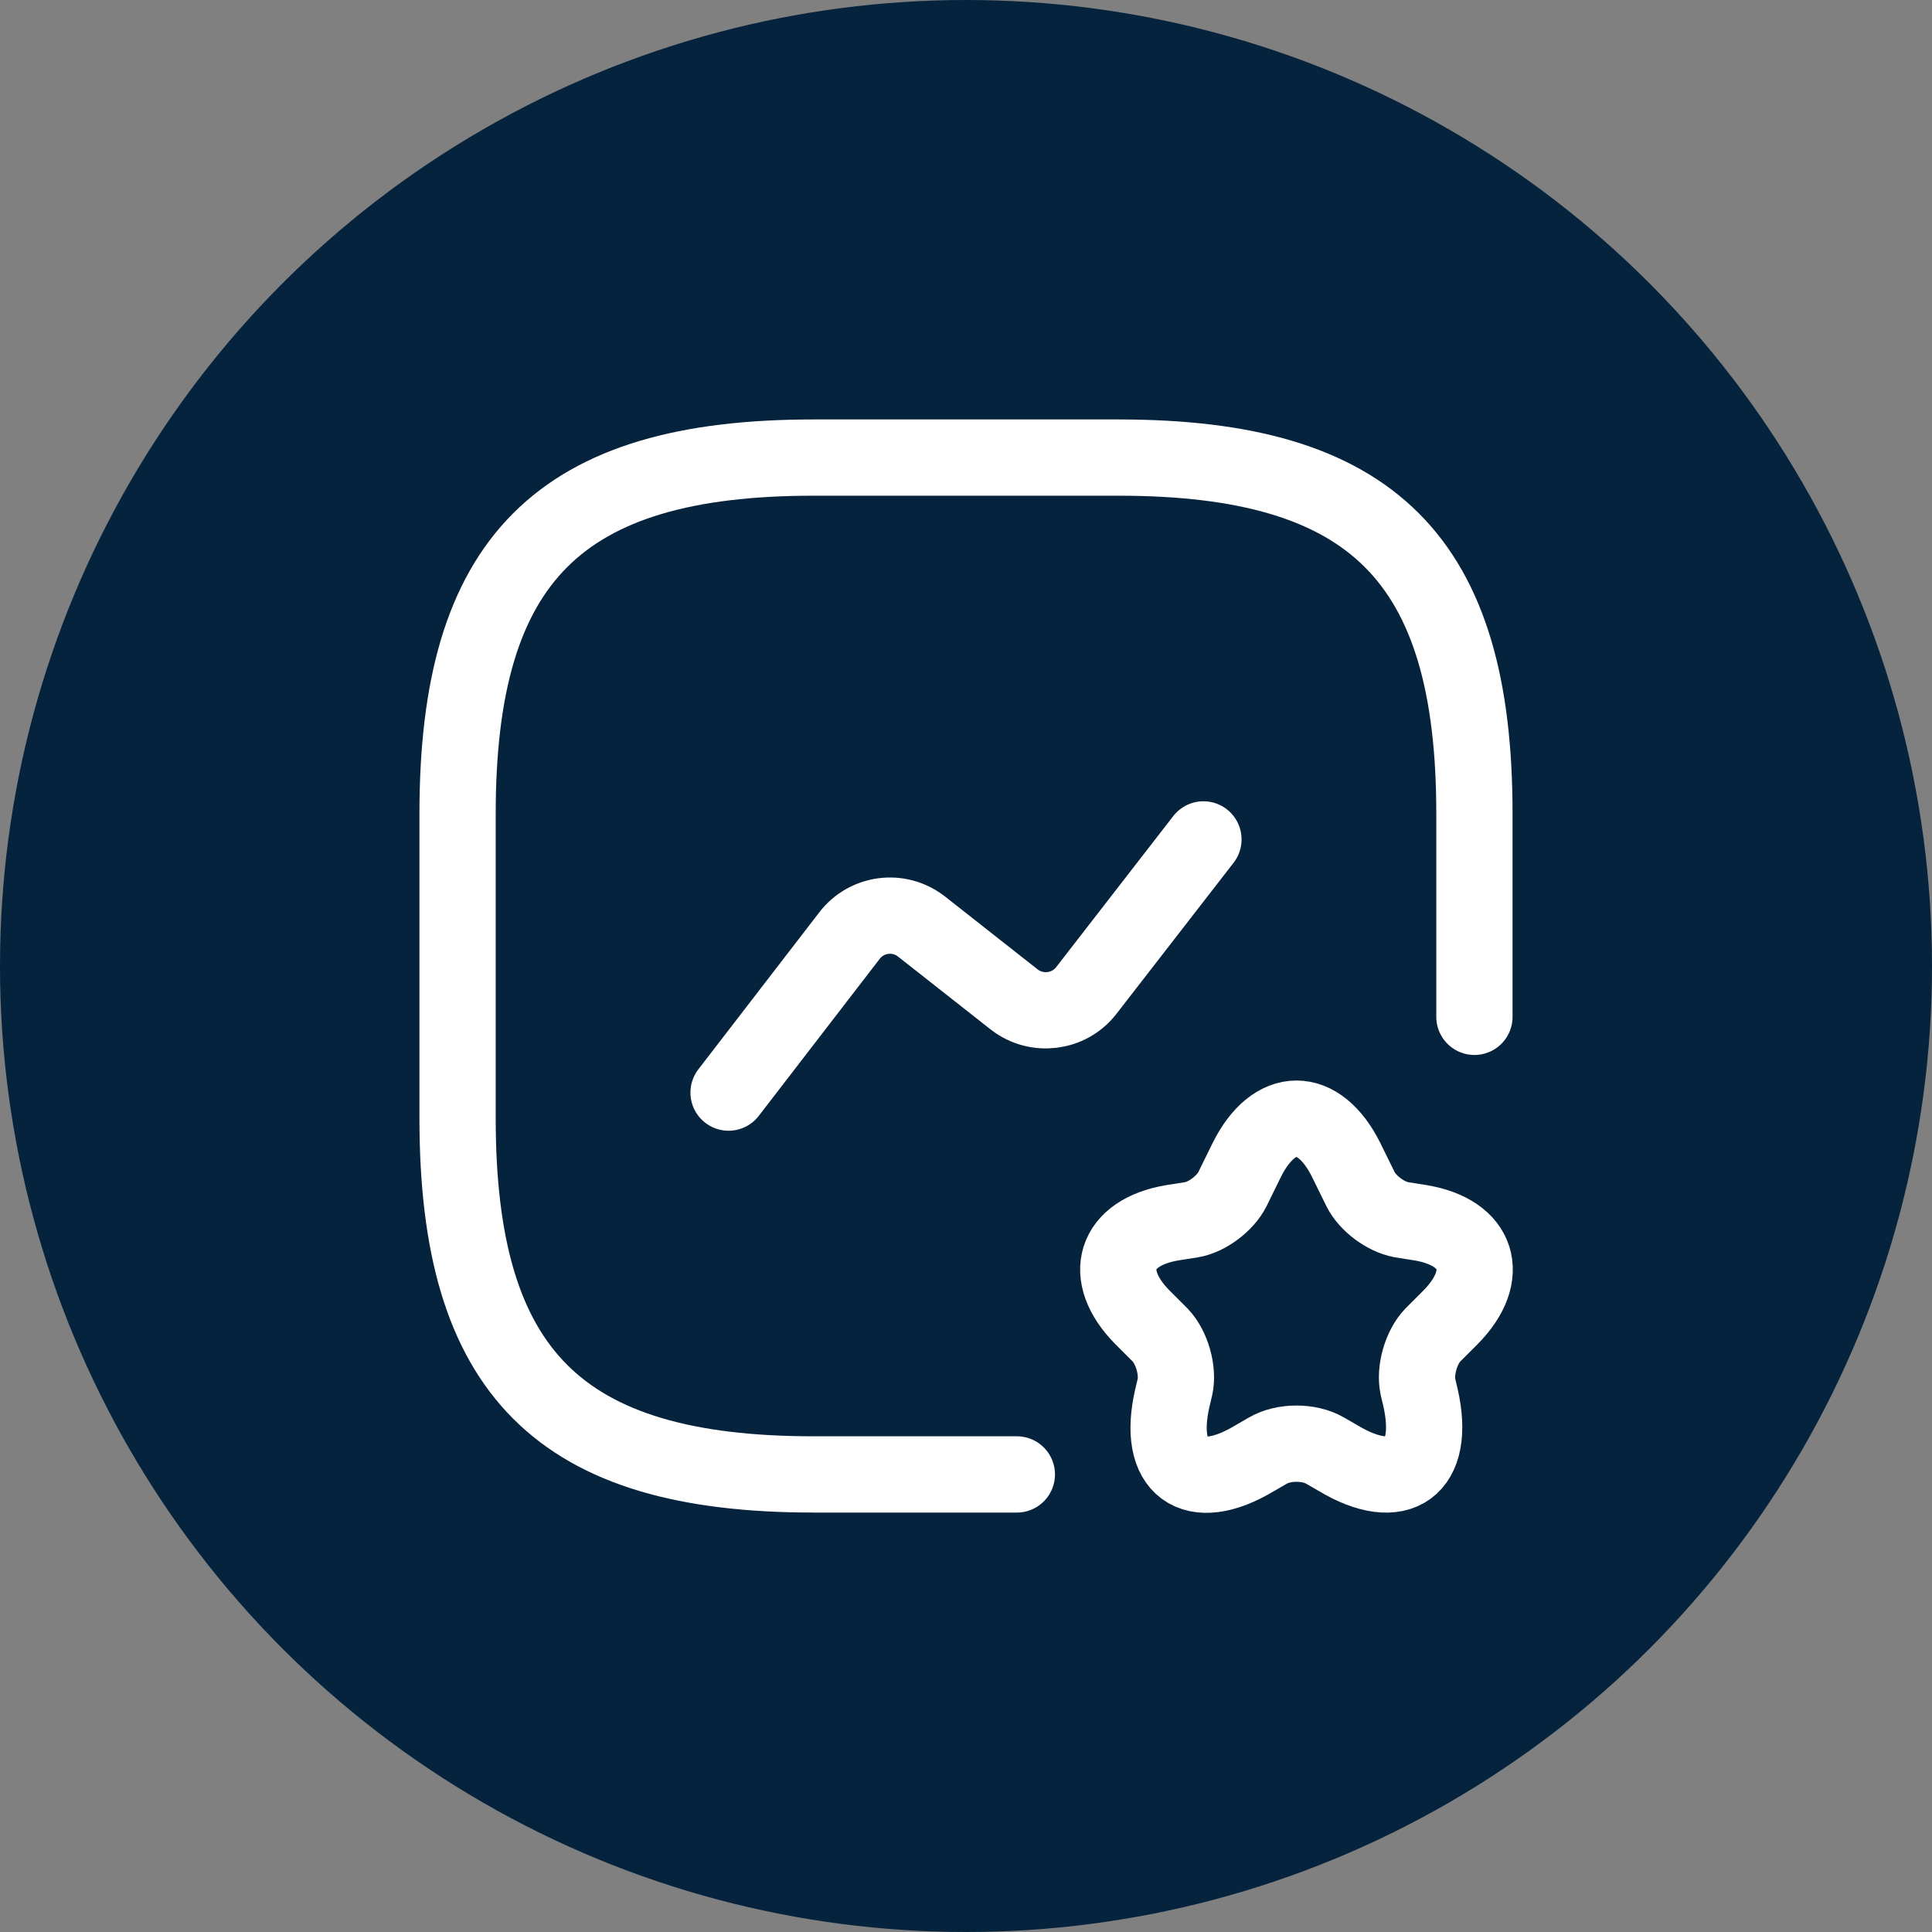 <svg width="38" height="38" viewBox="0 0 38 38" fill="none" xmlns="http://www.w3.org/2000/svg">
<rect x="0" y="0" width="38" height="38" fill="#808080" stroke="none"/>
<circle cx="19" cy="19" r="19" fill="#05233D"/>
<path d="M29 20V16C29 11 27 9 22 9H16C11 9 9 11 9 16V22C9 27 11 29 16 29H20" stroke="white" stroke-width="1.5" stroke-linecap="round" stroke-linejoin="round"/>
<path d="M14.33 21.49L16.71 18.4C17.05 17.96 17.68 17.88 18.12 18.22L19.95 19.66C20.39 20 21.02 19.92 21.36 19.49L23.67 16.51" stroke="white" stroke-width="1.5" stroke-linecap="round" stroke-linejoin="round"/>
<path d="M26.48 22.82L26.76 23.39C26.9 23.67 27.25 23.93 27.56 23.99L27.94 24.05C29.08 24.24 29.35 25.08 28.53 25.91L28.18 26.26C27.95 26.5 27.82 26.96 27.89 27.28L27.94 27.49C28.25 28.87 27.52 29.4 26.32 28.68L26.06 28.53C25.75 28.35 25.25 28.35 24.94 28.53L24.68 28.68C23.47 29.41 22.74 28.87 23.06 27.49L23.11 27.28C23.18 26.96 23.05 26.5 22.82 26.26L22.47 25.91C21.65 25.08 21.92 24.24 23.06 24.05L23.44 23.99C23.74 23.94 24.1 23.67 24.24 23.39L24.52 22.82C25.06 21.73 25.94 21.73 26.48 22.82Z" stroke="white" stroke-width="1.5" stroke-linecap="round" stroke-linejoin="round"/>
</svg>
